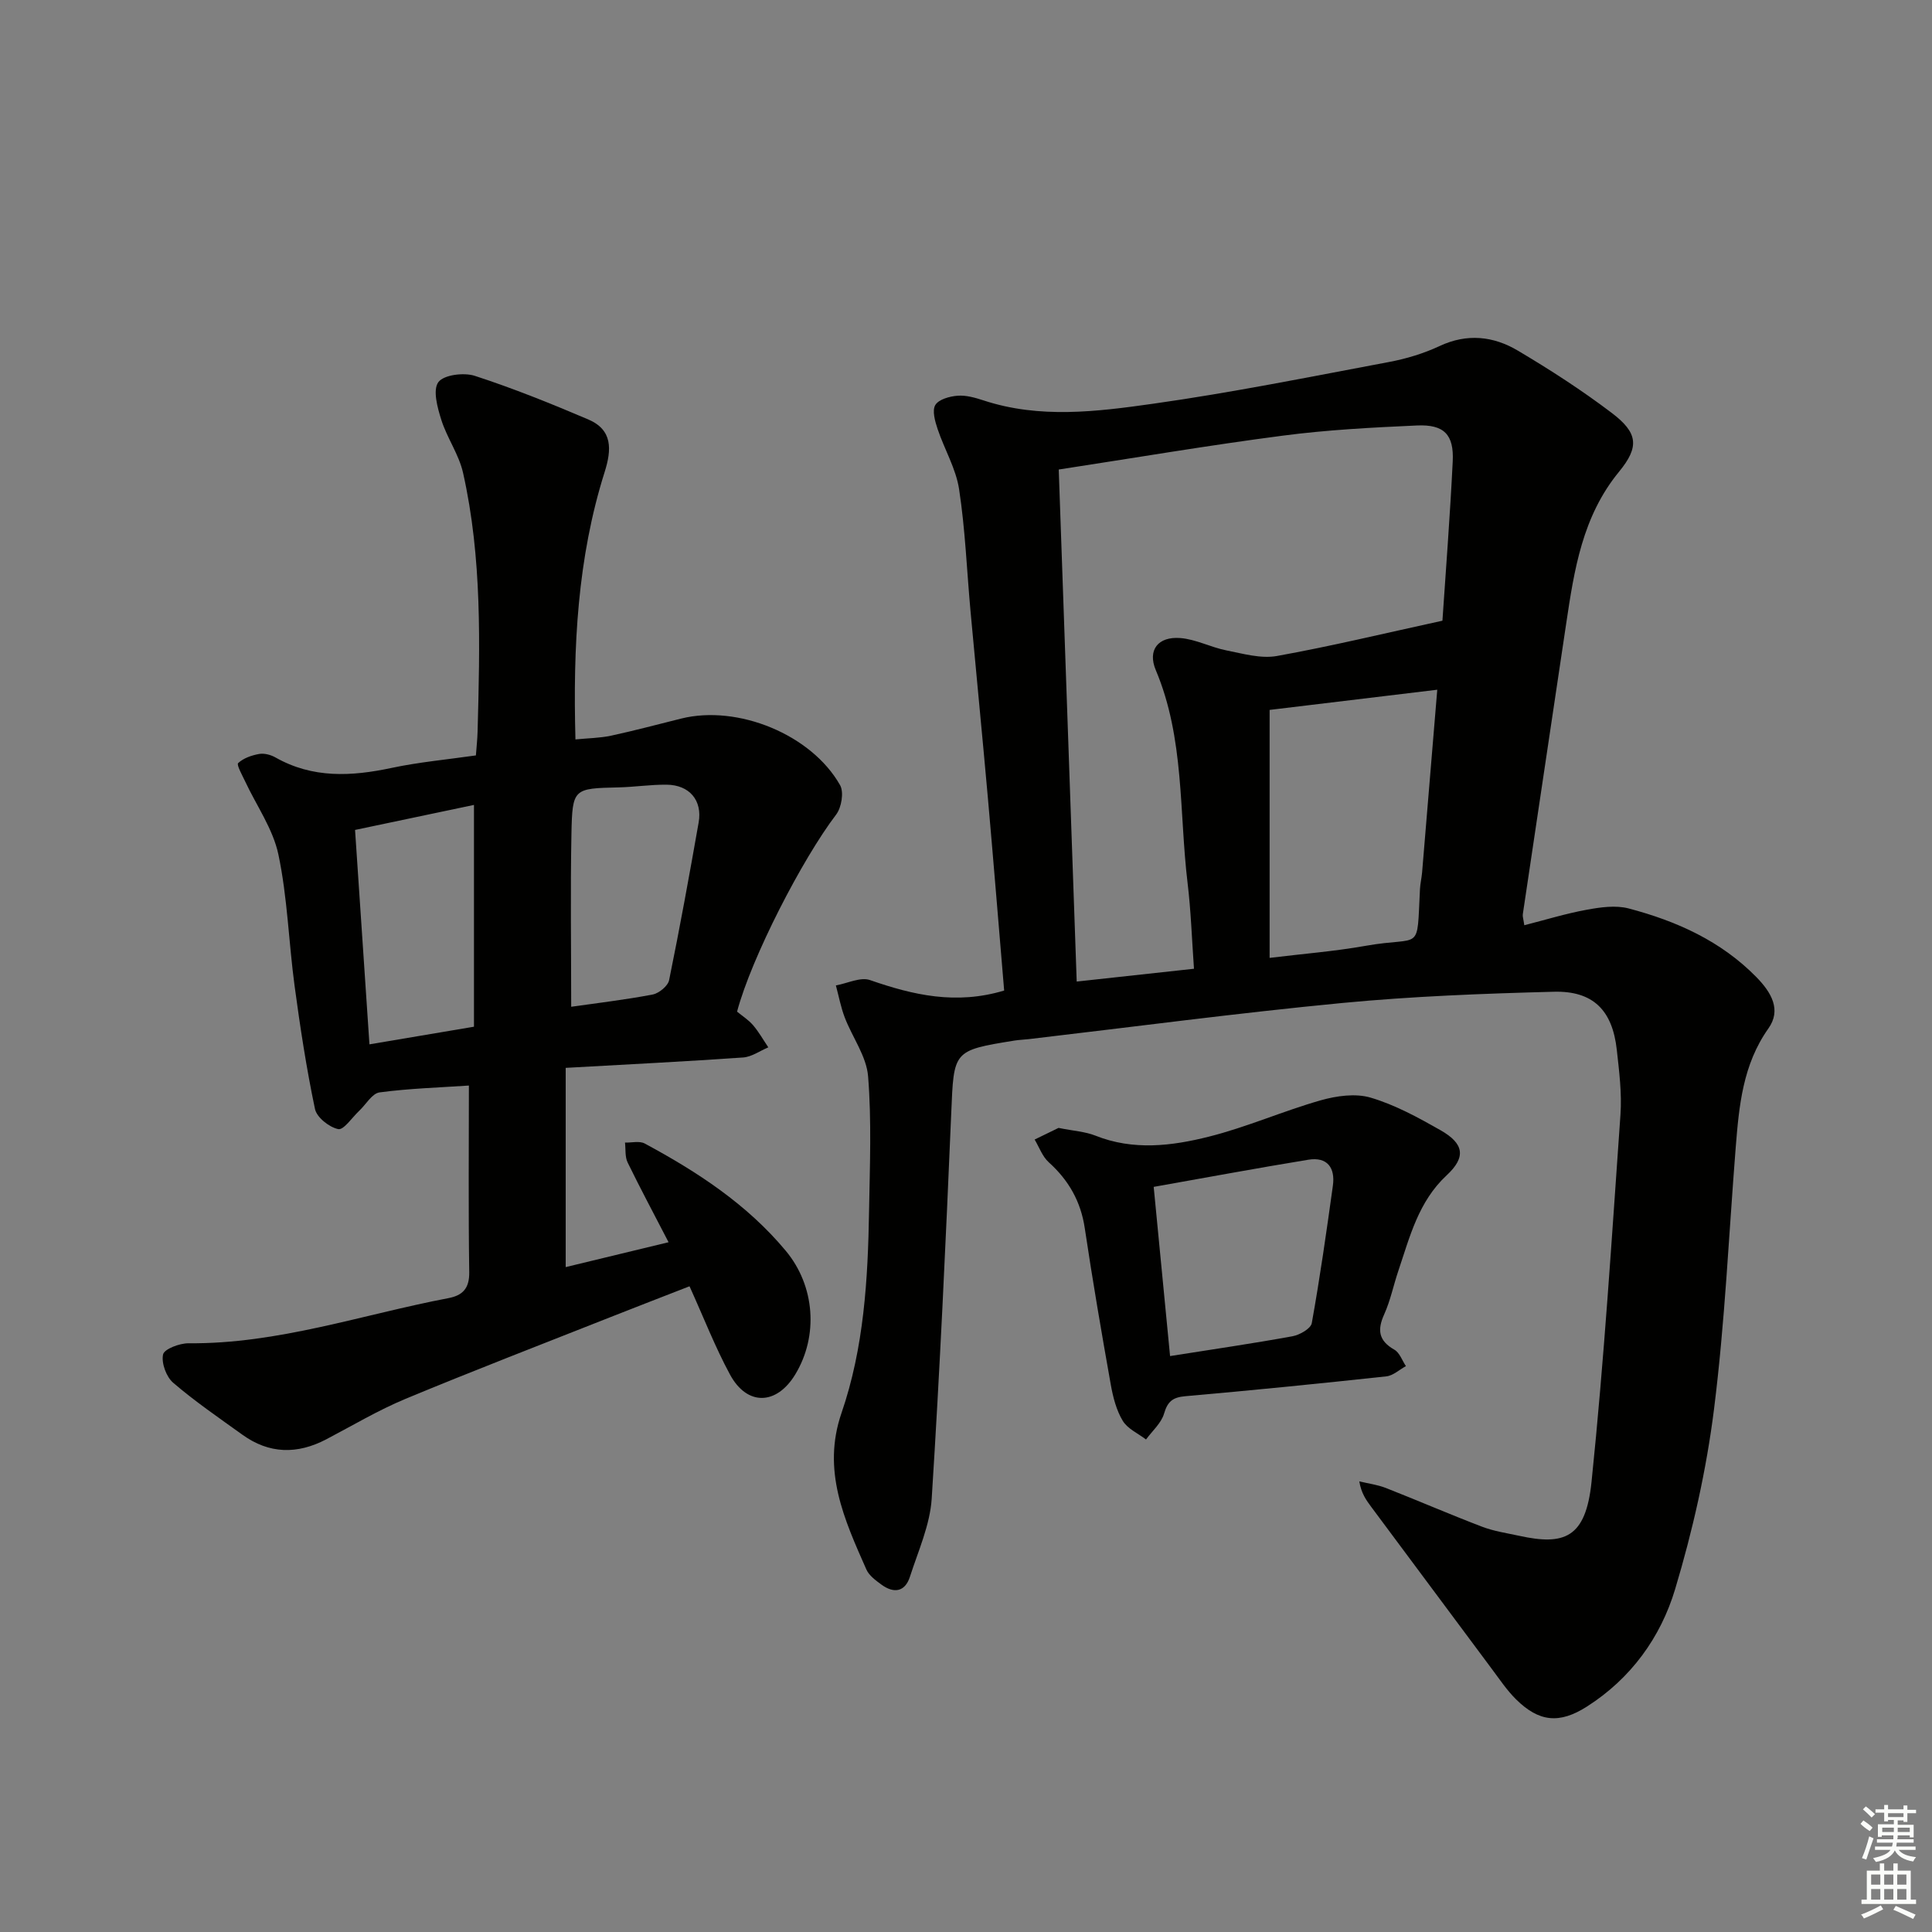 <svg enable-background="new 0 0 400 400" viewBox="0 0 400 400" xmlns="http://www.w3.org/2000/svg"><rect x="0" y="0" width="400" height="400" fill="#808080" stroke="none"/><g fill="#010100"><path d="m207.9 205.08c-1.12-13.3-2.19-26.55-3.36-39.78-1.15-12.91-2.42-25.81-3.6-38.71-.77-8.44-1.09-16.94-2.37-25.3-.65-4.28-3.05-8.28-4.45-12.47-.53-1.59-1.17-3.82-.47-4.97.71-1.18 2.98-1.8 4.62-1.92 1.75-.14 3.64.41 5.36.97 11.6 3.82 23.42 2.34 35.02.7 16.4-2.31 32.67-5.6 48.97-8.66 3.56-.67 7.15-1.76 10.42-3.29 5.69-2.67 11.16-2.06 16.21.94 6.68 3.96 13.24 8.2 19.43 12.89 5.42 4.11 5.8 6.98 1.53 12.18-7.6 9.25-9.29 20.34-10.96 31.53-2.99 20.03-5.99 40.06-8.97 60.1-.07.45.12.94.31 2.27 4.43-1.13 8.64-2.43 12.94-3.21 2.82-.52 5.97-.97 8.65-.27 9.91 2.61 19.11 6.72 26.48 14.24 3.08 3.15 5.2 6.76 2.47 10.61-5.31 7.5-6.08 16-6.77 24.64-1.43 18.06-2.23 36.21-4.49 54.17-1.58 12.59-4.41 25.14-8.06 37.3-2.99 9.96-9.14 18.47-18.23 24.27-5.71 3.65-9.94 3.23-14.72-1.5-1.87-1.85-3.37-4.11-4.96-6.23-8.35-11.2-16.69-22.41-25.02-33.62-1.05-1.41-2.06-2.84-2.45-5.26 1.84.45 3.76.69 5.5 1.37 6.65 2.61 13.22 5.46 19.89 8.01 2.45.94 5.12 1.33 7.7 1.89 9.32 2.04 13.79.5 14.99-11.16 2.61-25.28 4.2-50.67 5.99-76.03.31-4.44-.27-8.98-.76-13.43-.9-8.17-4.88-12.24-13.06-12.02-14.62.38-29.27.94-43.82 2.33-21.66 2.08-43.24 4.95-64.86 7.48-.99.12-2 .14-2.98.3-12.78 2.07-12.53 2.08-13.08 15.1-1.13 26.58-2.35 53.16-4.04 79.71-.35 5.48-2.79 10.86-4.51 16.2-1.02 3.16-3.33 3.5-5.88 1.64-1.19-.87-2.58-1.88-3.14-3.15-4.56-10.32-9.25-20.49-5.14-32.41 4.64-13.49 5.47-27.67 5.7-41.84.16-9.28.54-18.61-.2-27.84-.33-4.16-3.26-8.08-4.83-12.18-.82-2.14-1.24-4.43-1.84-6.65 2.38-.42 5.1-1.8 7.08-1.1 8.92 3.1 17.79 5.16 27.76 2.16zm11.3-107.87c1.25 35.54 2.47 70.5 3.72 106.01 8.41-.92 16.08-1.75 24.28-2.65-.44-6.2-.63-11.99-1.32-17.72-1.78-14.76-.61-29.94-6.59-44.12-1.74-4.13.46-6.99 5.08-6.63 3.21.25 6.29 1.91 9.51 2.55 3.45.68 7.15 1.76 10.47 1.17 11.19-2.01 22.26-4.69 34.29-7.31.68-10.15 1.57-21.55 2.13-32.96.28-5.58-1.79-7.71-7.41-7.46-9.28.42-18.59.9-27.79 2.11-15.3 1.99-30.53 4.58-46.37 7.01zm43.66 49.77v51.34c6.73-.83 13.34-1.34 19.83-2.49 11.84-2.11 10.61 1.7 11.3-11.75.06-1.16.34-2.3.44-3.45 1.03-12.34 2.05-24.69 3.14-37.83-11.7 1.4-22.78 2.74-34.71 4.18z"/><path d="m97.08 224.75c-6 .41-12.29.59-18.5 1.42-1.55.21-2.81 2.5-4.22 3.82-1.46 1.37-3.21 4.02-4.34 3.78-1.88-.4-4.45-2.43-4.81-4.18-1.77-8.42-3.07-16.95-4.22-25.48-1.22-9.05-1.47-18.29-3.35-27.19-1.12-5.31-4.55-10.13-6.91-15.19-.59-1.26-1.79-3.38-1.42-3.74 1.09-1.03 2.79-1.61 4.34-1.89 1.05-.19 2.4.17 3.36.71 7.71 4.38 15.75 3.95 24.06 2.18 5.65-1.2 11.44-1.73 17.46-2.59.12-1.71.31-3.33.35-4.95.48-17.94.96-35.9-3.01-53.56-.85-3.79-3.31-7.2-4.5-10.96-.8-2.53-1.8-6.17-.62-7.8 1.1-1.53 5.28-2.05 7.54-1.32 7.97 2.59 15.78 5.74 23.5 9.03 5.06 2.16 4.87 6.22 3.39 10.9-5.62 17.8-6.56 36.14-6.04 55.35 2.62-.26 5.06-.28 7.4-.78 4.86-1.05 9.67-2.34 14.5-3.54 11.69-2.91 26.96 3.29 32.89 13.79.83 1.47.29 4.65-.83 6.11-6.99 9.17-17.51 29.56-20.5 40.78 1.07.88 2.36 1.7 3.31 2.8 1.2 1.4 2.12 3.05 3.16 4.59-1.74.73-3.43 1.97-5.21 2.1-11.93.83-23.88 1.43-36.74 2.15v41.25c6.75-1.63 13.79-3.33 21.3-5.15-2.97-5.75-5.83-11.08-8.48-16.52-.57-1.18-.38-2.73-.54-4.11 1.37.04 3-.39 4.08.19 10.89 5.86 21.18 12.58 29.2 22.21 6.08 7.29 6.79 17.65 1.97 25.6-3.87 6.39-9.97 6.57-13.51.03-3.07-5.67-5.42-11.74-8.38-18.28-5.31 2.07-10.79 4.18-16.25 6.34-14.2 5.62-28.46 11.11-42.56 16.97-5.65 2.35-10.97 5.53-16.41 8.38-6 3.14-11.81 3.04-17.36-.96-4.85-3.49-9.81-6.88-14.33-10.76-1.43-1.23-2.47-4.09-2.09-5.85.25-1.14 3.42-2.33 5.27-2.32 18.53.17 35.94-5.94 53.83-9.35 2.92-.56 4.34-2 4.29-5.37-.19-12.92-.07-25.85-.07-38.64zm1.05-12.18c0-15.24 0-30.23 0-45.92-8.24 1.73-16.39 3.45-24.62 5.18 1.02 15.23 1.98 29.52 2.98 44.39 7.43-1.25 14.22-2.39 21.64-3.65zm20.13-4.13c5.44-.78 11.18-1.45 16.84-2.53 1.32-.25 3.18-1.76 3.43-2.97 2.22-10.85 4.2-21.76 6.12-32.67.8-4.57-1.92-7.77-6.65-7.81-3.3-.03-6.6.48-9.91.56-9.35.22-9.59.18-9.78 9.58-.23 11.92-.05 23.85-.05 35.84z"/><path d="m219.16 233.52c3.11.63 5.51.76 7.63 1.6 7.84 3.13 15.8 2.15 23.5.21 7.85-1.97 15.34-5.3 23.14-7.52 3.28-.93 7.22-1.49 10.37-.55 5.03 1.49 9.8 4.1 14.41 6.72 4.92 2.79 5.37 5.58 1.29 9.37-5.84 5.44-7.61 12.71-9.99 19.77-1.01 2.98-1.63 6.12-2.91 8.96-1.48 3.26-1.2 5.49 2.09 7.36 1.09.62 1.61 2.24 2.39 3.4-1.35.73-2.64 1.97-4.05 2.12-13.86 1.5-27.74 2.89-41.63 4.11-2.61.23-3.66 1.09-4.4 3.62-.58 1.97-2.44 3.57-3.73 5.34-1.65-1.26-3.82-2.21-4.82-3.87-1.32-2.19-2.01-4.89-2.47-7.46-1.92-10.78-3.77-21.58-5.39-32.42-.83-5.56-3.34-9.93-7.46-13.65-1.32-1.19-1.97-3.11-2.92-4.7 1.8-.88 3.62-1.76 4.95-2.41zm23.09 47.24c8.97-1.42 17.18-2.61 25.33-4.1 1.5-.27 3.81-1.58 4.01-2.72 1.7-9.45 3.05-18.96 4.37-28.47.51-3.7-1.16-6.01-5.1-5.36-10.57 1.73-21.11 3.69-32 5.62 1.16 11.95 2.25 23.3 3.39 35.03z"/></g><path d="m385.2 377.6.6-.7c.6.4 1.3.9 1.9 1.5l-.6.7c-.8-.5-1.4-1-1.9-1.5zm.3 7.1c.6-1.4 1.1-2.9 1.5-4.5.3.1.6.3.9.4-.5 1.4-1 2.9-1.5 4.4zm.2-10.1.6-.6c.7.5 1.3 1.1 1.9 1.6l-.7.7c-.6-.6-1.2-1.2-1.8-1.7zm8.4-.8h.8v.9h1.8v.7h-1.8v1.8h-.8v-.3h-1.2v.9h3.3v2.6h-.8v-.4h-2.5c0 .3 0 .6-.1.8h3.4v.7h-3.5c0 .3-.1.6-.1.8h4v.7h-3.5c.7.9 1.9 1.3 3.6 1.5-.2.2-.4.5-.6.9-1.9-.3-3.2-1.1-3.8-2.3-.5 1.1-1.8 2-3.9 2.4-.2-.3-.4-.5-.6-.8 1.9-.4 3.1-.9 3.6-1.7h-3.2v-.7h3.5c.1-.2.1-.5.2-.8h-3.3v-.7h3.4c0-.2 0-.5 0-.8h-2.4v.3h-.8v-2.6h3.3v-.9h-1.2v.3h-.8v-1.8h-1.8v-.7h1.8v-.9h.8v.9h3.2zm-4.4 5.5h2.4c0-.3 0-.6 0-.9h-2.4zm1.2-3.1h3.2v-.8h-3.2zm4.4 2.2h-2.4v.9h2.5v-.9z" fill="#fbfcfa"/><path d="m389.2 385.8h.9v1.5h1.9v-1.5h.9v1.5h2.7v6h1.1v.9h-11.3v-.9h1.1v-6h2.7zm.2 8.7.5.8c-1.2.6-2.5 1.3-4 1.9-.2-.3-.3-.6-.6-.8 1.6-.6 3-1.3 4.1-1.9zm-2-4.3h1.9v-2.1h-1.9zm0 3.1h1.9v-2.2h-1.9zm2.7-3.1h1.9v-2.1h-1.9zm0 3.1h1.9v-2.2h-1.9zm2.4 1.3c1.4.6 2.7 1.2 4.1 1.8l-.5.9c-1.5-.7-2.8-1.4-4.1-1.9zm2.2-6.5h-1.9v2.1h1.9zm-1.9 5.2h1.9v-2.2h-1.9z" fill="#fbfcfa"/></svg>